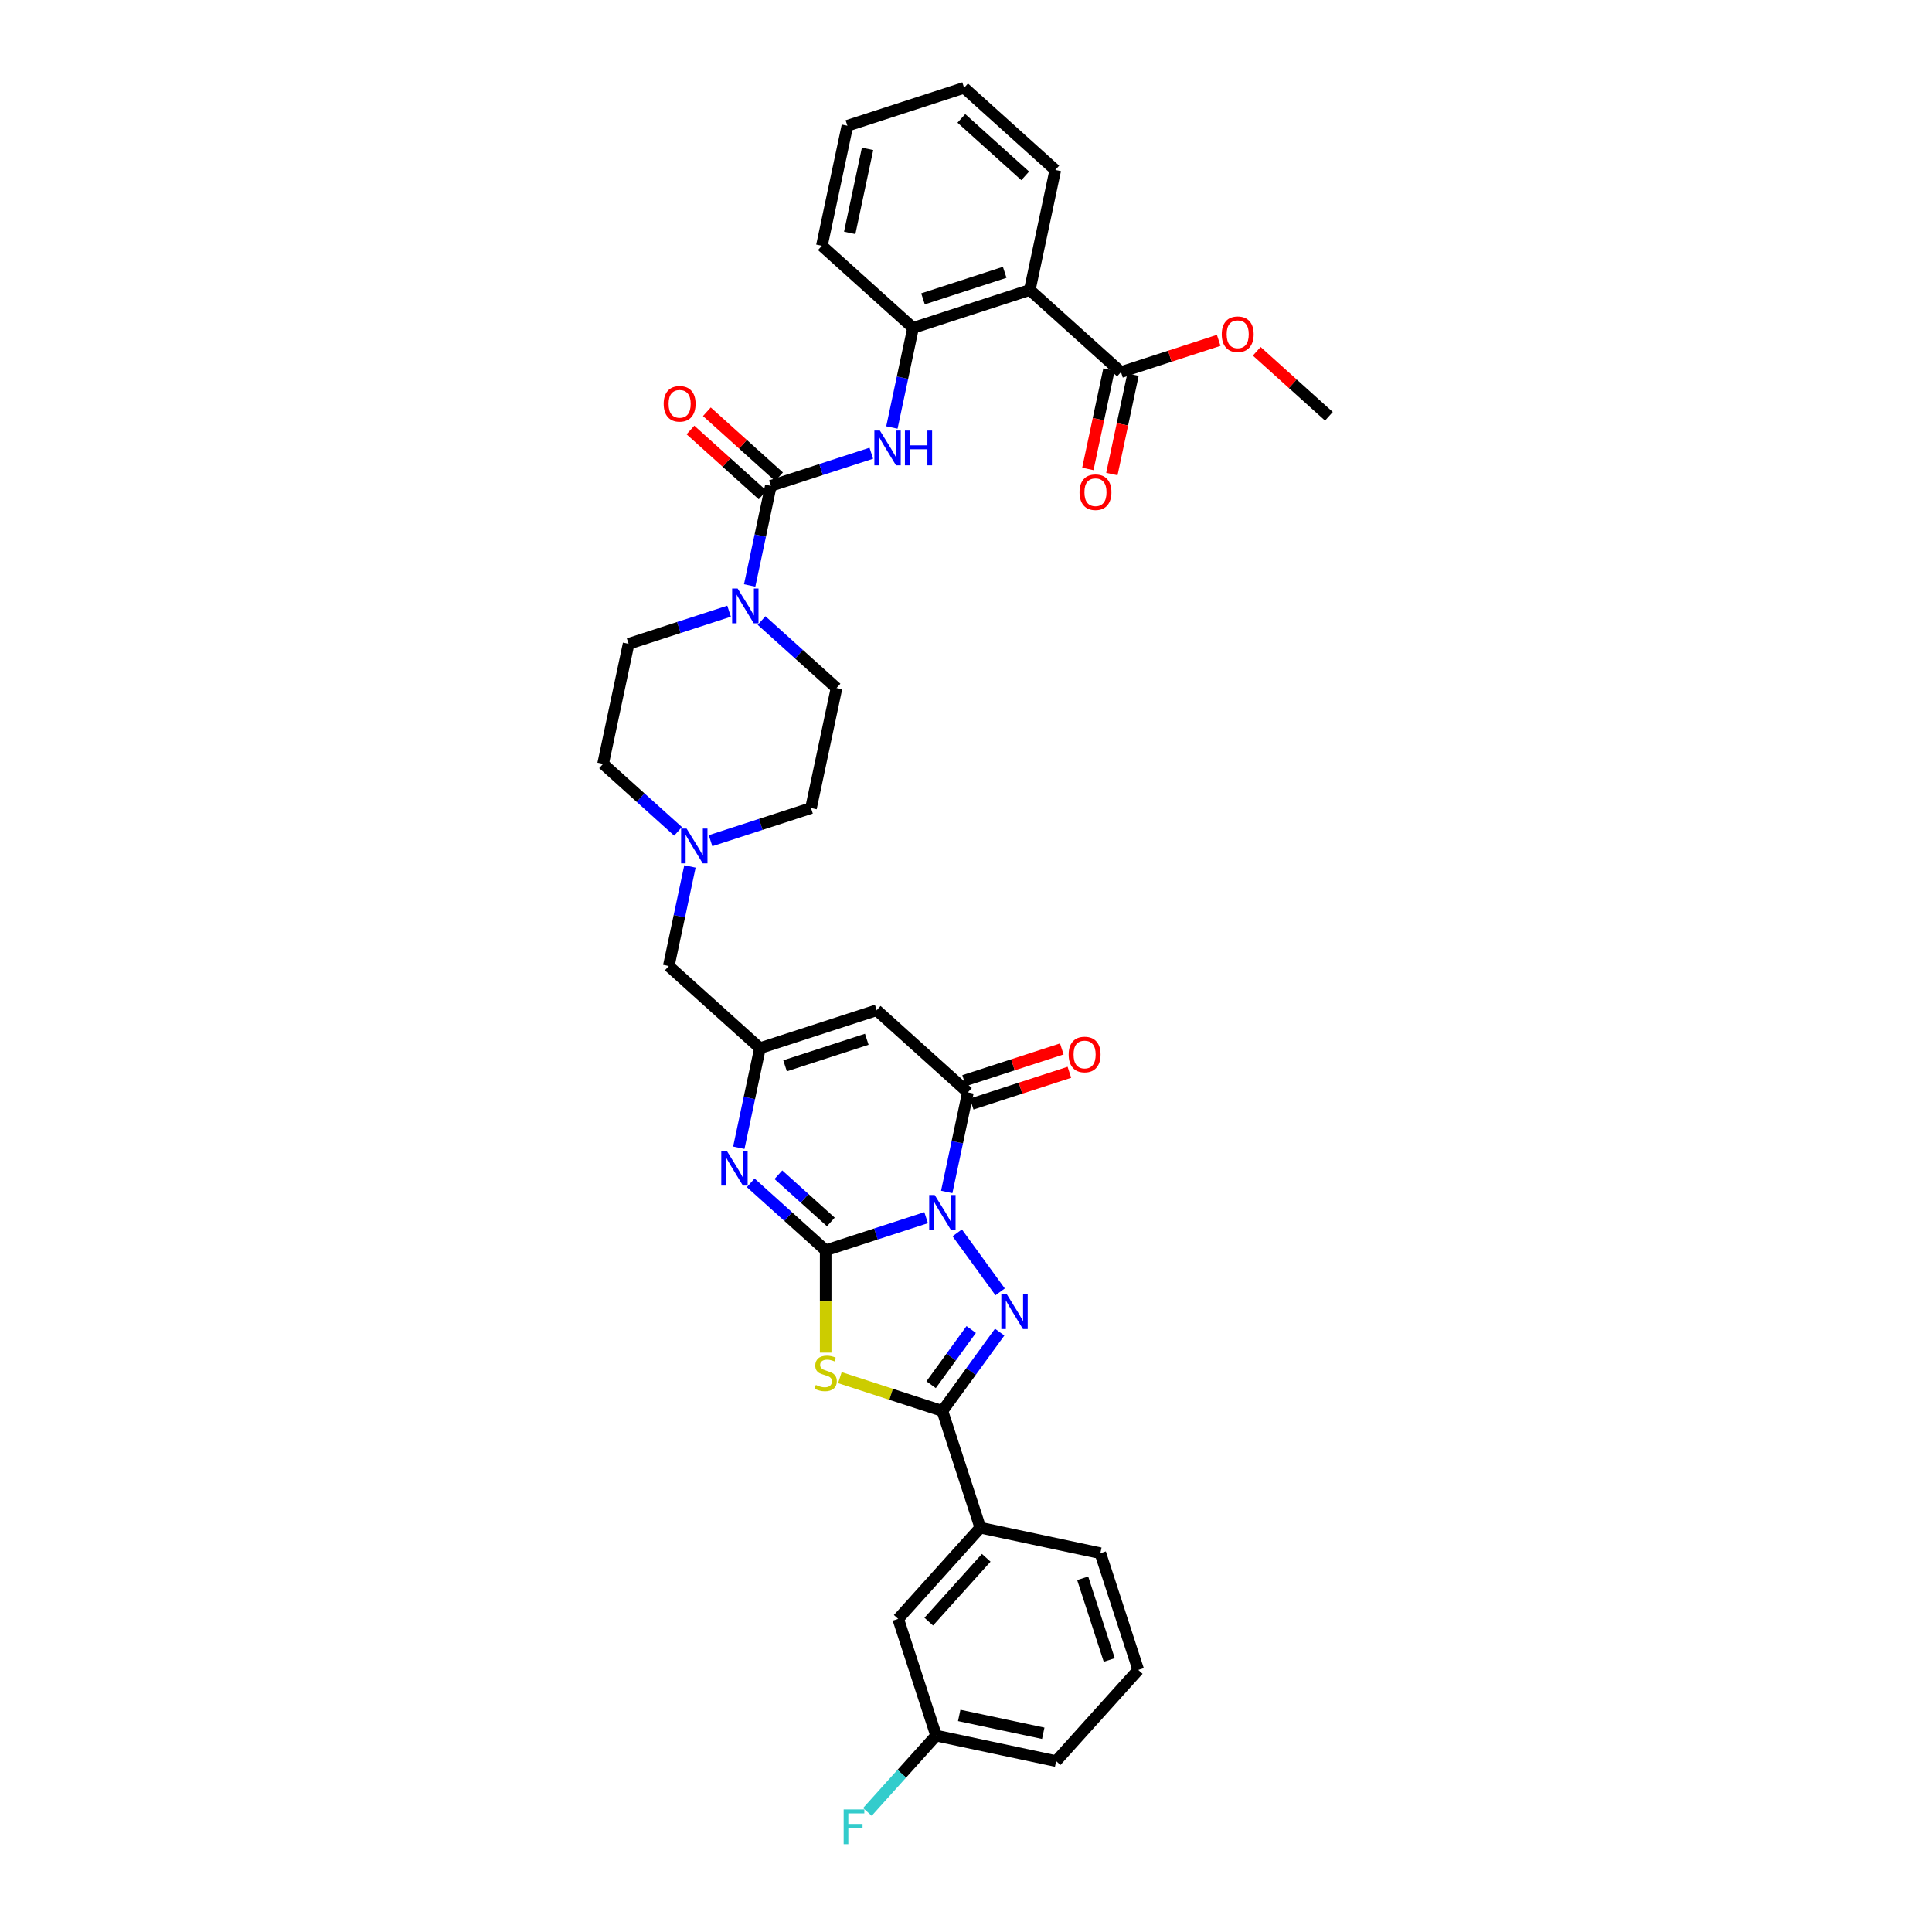 <?xml version='1.0' encoding='iso-8859-1'?>
<svg version='1.1' baseProfile='full'
              xmlns='http://www.w3.org/2000/svg'
                      xmlns:rdkit='http://www.rdkit.org/xml'
                      xmlns:xlink='http://www.w3.org/1999/xlink'
                  xml:space='preserve'
width='1000px' height='1000px' viewBox='0 0 1000 1000'>
<!-- END OF HEADER -->
<rect style='opacity:1.0;fill:#FFFFFF;stroke:none' width='1000' height='1000' x='0' y='0'> </rect>
<path class='bond-0' d='M 479.364,630.266 L 453.363,638.714' style='fill:none;fill-rule:evenodd;stroke:#0000FF;stroke-width:6px;stroke-linecap:butt;stroke-linejoin:miter;stroke-opacity:1' />
<path class='bond-0' d='M 453.363,638.714 L 427.362,647.162' style='fill:none;fill-rule:evenodd;stroke:#000000;stroke-width:6px;stroke-linecap:butt;stroke-linejoin:miter;stroke-opacity:1' />
<path class='bond-1' d='M 495.464,638.116 L 517.661,668.667' style='fill:none;fill-rule:evenodd;stroke:#0000FF;stroke-width:6px;stroke-linecap:butt;stroke-linejoin:miter;stroke-opacity:1' />
<path class='bond-4' d='M 490.024,616.95 L 495.503,591.175' style='fill:none;fill-rule:evenodd;stroke:#0000FF;stroke-width:6px;stroke-linecap:butt;stroke-linejoin:miter;stroke-opacity:1' />
<path class='bond-4' d='M 495.503,591.175 L 500.982,565.399' style='fill:none;fill-rule:evenodd;stroke:#000000;stroke-width:6px;stroke-linecap:butt;stroke-linejoin:miter;stroke-opacity:1' />
<path class='bond-2' d='M 427.362,647.162 L 427.362,673.644' style='fill:none;fill-rule:evenodd;stroke:#000000;stroke-width:6px;stroke-linecap:butt;stroke-linejoin:miter;stroke-opacity:1' />
<path class='bond-2' d='M 427.362,673.644 L 427.362,700.127' style='fill:none;fill-rule:evenodd;stroke:#CCCC00;stroke-width:6px;stroke-linecap:butt;stroke-linejoin:miter;stroke-opacity:1' />
<path class='bond-5' d='M 427.362,647.162 L 407.964,629.696' style='fill:none;fill-rule:evenodd;stroke:#000000;stroke-width:6px;stroke-linecap:butt;stroke-linejoin:miter;stroke-opacity:1' />
<path class='bond-5' d='M 407.964,629.696 L 388.566,612.23' style='fill:none;fill-rule:evenodd;stroke:#0000FF;stroke-width:6px;stroke-linecap:butt;stroke-linejoin:miter;stroke-opacity:1' />
<path class='bond-5' d='M 430.043,632.481 L 416.465,620.255' style='fill:none;fill-rule:evenodd;stroke:#000000;stroke-width:6px;stroke-linecap:butt;stroke-linejoin:miter;stroke-opacity:1' />
<path class='bond-5' d='M 416.465,620.255 L 402.887,608.029' style='fill:none;fill-rule:evenodd;stroke:#0000FF;stroke-width:6px;stroke-linecap:butt;stroke-linejoin:miter;stroke-opacity:1' />
<path class='bond-3' d='M 517.423,689.506 L 502.599,709.91' style='fill:none;fill-rule:evenodd;stroke:#0000FF;stroke-width:6px;stroke-linecap:butt;stroke-linejoin:miter;stroke-opacity:1' />
<path class='bond-3' d='M 502.599,709.91 L 487.775,730.313' style='fill:none;fill-rule:evenodd;stroke:#000000;stroke-width:6px;stroke-linecap:butt;stroke-linejoin:miter;stroke-opacity:1' />
<path class='bond-3' d='M 502.698,688.16 L 492.321,702.442' style='fill:none;fill-rule:evenodd;stroke:#0000FF;stroke-width:6px;stroke-linecap:butt;stroke-linejoin:miter;stroke-opacity:1' />
<path class='bond-3' d='M 492.321,702.442 L 481.944,716.725' style='fill:none;fill-rule:evenodd;stroke:#000000;stroke-width:6px;stroke-linecap:butt;stroke-linejoin:miter;stroke-opacity:1' />
<path class='bond-36' d='M 434.718,713.074 L 461.246,721.694' style='fill:none;fill-rule:evenodd;stroke:#CCCC00;stroke-width:6px;stroke-linecap:butt;stroke-linejoin:miter;stroke-opacity:1' />
<path class='bond-36' d='M 461.246,721.694 L 487.775,730.313' style='fill:none;fill-rule:evenodd;stroke:#000000;stroke-width:6px;stroke-linecap:butt;stroke-linejoin:miter;stroke-opacity:1' />
<path class='bond-14' d='M 487.775,730.313 L 507.404,790.726' style='fill:none;fill-rule:evenodd;stroke:#000000;stroke-width:6px;stroke-linecap:butt;stroke-linejoin:miter;stroke-opacity:1' />
<path class='bond-6' d='M 500.982,565.399 L 453.776,522.895' style='fill:none;fill-rule:evenodd;stroke:#000000;stroke-width:6px;stroke-linecap:butt;stroke-linejoin:miter;stroke-opacity:1' />
<path class='bond-16' d='M 502.945,571.44 L 528.228,563.225' style='fill:none;fill-rule:evenodd;stroke:#000000;stroke-width:6px;stroke-linecap:butt;stroke-linejoin:miter;stroke-opacity:1' />
<path class='bond-16' d='M 528.228,563.225 L 553.512,555.01' style='fill:none;fill-rule:evenodd;stroke:#FF0000;stroke-width:6px;stroke-linecap:butt;stroke-linejoin:miter;stroke-opacity:1' />
<path class='bond-16' d='M 499.019,559.358 L 524.302,551.143' style='fill:none;fill-rule:evenodd;stroke:#000000;stroke-width:6px;stroke-linecap:butt;stroke-linejoin:miter;stroke-opacity:1' />
<path class='bond-16' d='M 524.302,551.143 L 549.586,542.928' style='fill:none;fill-rule:evenodd;stroke:#FF0000;stroke-width:6px;stroke-linecap:butt;stroke-linejoin:miter;stroke-opacity:1' />
<path class='bond-37' d='M 382.405,594.075 L 387.884,568.3' style='fill:none;fill-rule:evenodd;stroke:#0000FF;stroke-width:6px;stroke-linecap:butt;stroke-linejoin:miter;stroke-opacity:1' />
<path class='bond-37' d='M 387.884,568.3 L 393.363,542.524' style='fill:none;fill-rule:evenodd;stroke:#000000;stroke-width:6px;stroke-linecap:butt;stroke-linejoin:miter;stroke-opacity:1' />
<path class='bond-8' d='M 453.776,522.895 L 393.363,542.524' style='fill:none;fill-rule:evenodd;stroke:#000000;stroke-width:6px;stroke-linecap:butt;stroke-linejoin:miter;stroke-opacity:1' />
<path class='bond-8' d='M 448.64,537.922 L 406.351,551.662' style='fill:none;fill-rule:evenodd;stroke:#000000;stroke-width:6px;stroke-linecap:butt;stroke-linejoin:miter;stroke-opacity:1' />
<path class='bond-7' d='M 398.985,251.485 L 393.506,277.26' style='fill:none;fill-rule:evenodd;stroke:#000000;stroke-width:6px;stroke-linecap:butt;stroke-linejoin:miter;stroke-opacity:1' />
<path class='bond-7' d='M 393.506,277.26 L 388.027,303.036' style='fill:none;fill-rule:evenodd;stroke:#0000FF;stroke-width:6px;stroke-linecap:butt;stroke-linejoin:miter;stroke-opacity:1' />
<path class='bond-11' d='M 398.985,251.485 L 424.986,243.037' style='fill:none;fill-rule:evenodd;stroke:#000000;stroke-width:6px;stroke-linecap:butt;stroke-linejoin:miter;stroke-opacity:1' />
<path class='bond-11' d='M 424.986,243.037 L 450.987,234.588' style='fill:none;fill-rule:evenodd;stroke:#0000FF;stroke-width:6px;stroke-linecap:butt;stroke-linejoin:miter;stroke-opacity:1' />
<path class='bond-17' d='M 403.235,246.764 L 384.555,229.945' style='fill:none;fill-rule:evenodd;stroke:#000000;stroke-width:6px;stroke-linecap:butt;stroke-linejoin:miter;stroke-opacity:1' />
<path class='bond-17' d='M 384.555,229.945 L 365.875,213.125' style='fill:none;fill-rule:evenodd;stroke:#FF0000;stroke-width:6px;stroke-linecap:butt;stroke-linejoin:miter;stroke-opacity:1' />
<path class='bond-17' d='M 394.734,256.206 L 376.054,239.386' style='fill:none;fill-rule:evenodd;stroke:#000000;stroke-width:6px;stroke-linecap:butt;stroke-linejoin:miter;stroke-opacity:1' />
<path class='bond-17' d='M 376.054,239.386 L 357.374,222.566' style='fill:none;fill-rule:evenodd;stroke:#FF0000;stroke-width:6px;stroke-linecap:butt;stroke-linejoin:miter;stroke-opacity:1' />
<path class='bond-18' d='M 393.363,542.524 L 346.157,500.02' style='fill:none;fill-rule:evenodd;stroke:#000000;stroke-width:6px;stroke-linecap:butt;stroke-linejoin:miter;stroke-opacity:1' />
<path class='bond-9' d='M 377.368,316.351 L 351.366,324.8' style='fill:none;fill-rule:evenodd;stroke:#0000FF;stroke-width:6px;stroke-linecap:butt;stroke-linejoin:miter;stroke-opacity:1' />
<path class='bond-9' d='M 351.366,324.8 L 325.365,333.248' style='fill:none;fill-rule:evenodd;stroke:#000000;stroke-width:6px;stroke-linecap:butt;stroke-linejoin:miter;stroke-opacity:1' />
<path class='bond-39' d='M 394.188,321.191 L 413.586,338.657' style='fill:none;fill-rule:evenodd;stroke:#0000FF;stroke-width:6px;stroke-linecap:butt;stroke-linejoin:miter;stroke-opacity:1' />
<path class='bond-39' d='M 413.586,338.657 L 432.984,356.123' style='fill:none;fill-rule:evenodd;stroke:#000000;stroke-width:6px;stroke-linecap:butt;stroke-linejoin:miter;stroke-opacity:1' />
<path class='bond-10' d='M 533.017,150.093 L 472.604,169.722' style='fill:none;fill-rule:evenodd;stroke:#000000;stroke-width:6px;stroke-linecap:butt;stroke-linejoin:miter;stroke-opacity:1' />
<path class='bond-10' d='M 520.03,140.954 L 477.741,154.695' style='fill:none;fill-rule:evenodd;stroke:#000000;stroke-width:6px;stroke-linecap:butt;stroke-linejoin:miter;stroke-opacity:1' />
<path class='bond-13' d='M 533.017,150.093 L 580.223,192.597' style='fill:none;fill-rule:evenodd;stroke:#000000;stroke-width:6px;stroke-linecap:butt;stroke-linejoin:miter;stroke-opacity:1' />
<path class='bond-28' d='M 533.017,150.093 L 546.224,87.959' style='fill:none;fill-rule:evenodd;stroke:#000000;stroke-width:6px;stroke-linecap:butt;stroke-linejoin:miter;stroke-opacity:1' />
<path class='bond-12' d='M 461.647,221.273 L 467.126,195.497' style='fill:none;fill-rule:evenodd;stroke:#0000FF;stroke-width:6px;stroke-linecap:butt;stroke-linejoin:miter;stroke-opacity:1' />
<path class='bond-12' d='M 467.126,195.497 L 472.604,169.722' style='fill:none;fill-rule:evenodd;stroke:#000000;stroke-width:6px;stroke-linecap:butt;stroke-linejoin:miter;stroke-opacity:1' />
<path class='bond-29' d='M 472.604,169.722 L 425.399,127.218' style='fill:none;fill-rule:evenodd;stroke:#000000;stroke-width:6px;stroke-linecap:butt;stroke-linejoin:miter;stroke-opacity:1' />
<path class='bond-22' d='M 574.01,191.276 L 568.542,217.001' style='fill:none;fill-rule:evenodd;stroke:#000000;stroke-width:6px;stroke-linecap:butt;stroke-linejoin:miter;stroke-opacity:1' />
<path class='bond-22' d='M 568.542,217.001 L 563.074,242.726' style='fill:none;fill-rule:evenodd;stroke:#FF0000;stroke-width:6px;stroke-linecap:butt;stroke-linejoin:miter;stroke-opacity:1' />
<path class='bond-22' d='M 586.437,193.918 L 580.969,219.642' style='fill:none;fill-rule:evenodd;stroke:#000000;stroke-width:6px;stroke-linecap:butt;stroke-linejoin:miter;stroke-opacity:1' />
<path class='bond-22' d='M 580.969,219.642 L 575.501,245.367' style='fill:none;fill-rule:evenodd;stroke:#FF0000;stroke-width:6px;stroke-linecap:butt;stroke-linejoin:miter;stroke-opacity:1' />
<path class='bond-26' d='M 580.223,192.597 L 605.507,184.382' style='fill:none;fill-rule:evenodd;stroke:#000000;stroke-width:6px;stroke-linecap:butt;stroke-linejoin:miter;stroke-opacity:1' />
<path class='bond-26' d='M 605.507,184.382 L 630.79,176.167' style='fill:none;fill-rule:evenodd;stroke:#FF0000;stroke-width:6px;stroke-linecap:butt;stroke-linejoin:miter;stroke-opacity:1' />
<path class='bond-21' d='M 507.404,790.726 L 464.9,837.932' style='fill:none;fill-rule:evenodd;stroke:#000000;stroke-width:6px;stroke-linecap:butt;stroke-linejoin:miter;stroke-opacity:1' />
<path class='bond-21' d='M 510.47,806.308 L 480.717,839.352' style='fill:none;fill-rule:evenodd;stroke:#000000;stroke-width:6px;stroke-linecap:butt;stroke-linejoin:miter;stroke-opacity:1' />
<path class='bond-30' d='M 507.404,790.726 L 569.538,803.933' style='fill:none;fill-rule:evenodd;stroke:#000000;stroke-width:6px;stroke-linecap:butt;stroke-linejoin:miter;stroke-opacity:1' />
<path class='bond-15' d='M 357.115,448.469 L 351.636,474.244' style='fill:none;fill-rule:evenodd;stroke:#0000FF;stroke-width:6px;stroke-linecap:butt;stroke-linejoin:miter;stroke-opacity:1' />
<path class='bond-15' d='M 351.636,474.244 L 346.157,500.02' style='fill:none;fill-rule:evenodd;stroke:#000000;stroke-width:6px;stroke-linecap:butt;stroke-linejoin:miter;stroke-opacity:1' />
<path class='bond-23' d='M 367.774,435.153 L 393.776,426.705' style='fill:none;fill-rule:evenodd;stroke:#0000FF;stroke-width:6px;stroke-linecap:butt;stroke-linejoin:miter;stroke-opacity:1' />
<path class='bond-23' d='M 393.776,426.705 L 419.777,418.257' style='fill:none;fill-rule:evenodd;stroke:#000000;stroke-width:6px;stroke-linecap:butt;stroke-linejoin:miter;stroke-opacity:1' />
<path class='bond-24' d='M 350.954,430.313 L 331.556,412.848' style='fill:none;fill-rule:evenodd;stroke:#0000FF;stroke-width:6px;stroke-linecap:butt;stroke-linejoin:miter;stroke-opacity:1' />
<path class='bond-24' d='M 331.556,412.848 L 312.158,395.382' style='fill:none;fill-rule:evenodd;stroke:#000000;stroke-width:6px;stroke-linecap:butt;stroke-linejoin:miter;stroke-opacity:1' />
<path class='bond-19' d='M 432.984,356.123 L 419.777,418.257' style='fill:none;fill-rule:evenodd;stroke:#000000;stroke-width:6px;stroke-linecap:butt;stroke-linejoin:miter;stroke-opacity:1' />
<path class='bond-20' d='M 325.365,333.248 L 312.158,395.382' style='fill:none;fill-rule:evenodd;stroke:#000000;stroke-width:6px;stroke-linecap:butt;stroke-linejoin:miter;stroke-opacity:1' />
<path class='bond-25' d='M 464.9,837.932 L 484.529,898.345' style='fill:none;fill-rule:evenodd;stroke:#000000;stroke-width:6px;stroke-linecap:butt;stroke-linejoin:miter;stroke-opacity:1' />
<path class='bond-27' d='M 484.529,898.345 L 466.745,918.096' style='fill:none;fill-rule:evenodd;stroke:#000000;stroke-width:6px;stroke-linecap:butt;stroke-linejoin:miter;stroke-opacity:1' />
<path class='bond-27' d='M 466.745,918.096 L 448.961,937.847' style='fill:none;fill-rule:evenodd;stroke:#33CCCC;stroke-width:6px;stroke-linecap:butt;stroke-linejoin:miter;stroke-opacity:1' />
<path class='bond-38' d='M 484.529,898.345 L 546.663,911.552' style='fill:none;fill-rule:evenodd;stroke:#000000;stroke-width:6px;stroke-linecap:butt;stroke-linejoin:miter;stroke-opacity:1' />
<path class='bond-38' d='M 496.49,887.899 L 539.984,897.144' style='fill:none;fill-rule:evenodd;stroke:#000000;stroke-width:6px;stroke-linecap:butt;stroke-linejoin:miter;stroke-opacity:1' />
<path class='bond-33' d='M 650.482,181.833 L 669.162,198.653' style='fill:none;fill-rule:evenodd;stroke:#FF0000;stroke-width:6px;stroke-linecap:butt;stroke-linejoin:miter;stroke-opacity:1' />
<path class='bond-33' d='M 669.162,198.653 L 687.842,215.472' style='fill:none;fill-rule:evenodd;stroke:#000000;stroke-width:6px;stroke-linecap:butt;stroke-linejoin:miter;stroke-opacity:1' />
<path class='bond-40' d='M 546.224,87.959 L 499.018,45.455' style='fill:none;fill-rule:evenodd;stroke:#000000;stroke-width:6px;stroke-linecap:butt;stroke-linejoin:miter;stroke-opacity:1' />
<path class='bond-40' d='M 530.642,91.024 L 497.598,61.271' style='fill:none;fill-rule:evenodd;stroke:#000000;stroke-width:6px;stroke-linecap:butt;stroke-linejoin:miter;stroke-opacity:1' />
<path class='bond-35' d='M 425.399,127.218 L 438.606,65.084' style='fill:none;fill-rule:evenodd;stroke:#000000;stroke-width:6px;stroke-linecap:butt;stroke-linejoin:miter;stroke-opacity:1' />
<path class='bond-35' d='M 439.806,120.539 L 449.051,77.045' style='fill:none;fill-rule:evenodd;stroke:#000000;stroke-width:6px;stroke-linecap:butt;stroke-linejoin:miter;stroke-opacity:1' />
<path class='bond-31' d='M 569.538,803.933 L 589.167,864.346' style='fill:none;fill-rule:evenodd;stroke:#000000;stroke-width:6px;stroke-linecap:butt;stroke-linejoin:miter;stroke-opacity:1' />
<path class='bond-31' d='M 560.4,816.921 L 574.14,859.21' style='fill:none;fill-rule:evenodd;stroke:#000000;stroke-width:6px;stroke-linecap:butt;stroke-linejoin:miter;stroke-opacity:1' />
<path class='bond-32' d='M 589.167,864.346 L 546.663,911.552' style='fill:none;fill-rule:evenodd;stroke:#000000;stroke-width:6px;stroke-linecap:butt;stroke-linejoin:miter;stroke-opacity:1' />
<path class='bond-34' d='M 499.018,45.455 L 438.606,65.084' style='fill:none;fill-rule:evenodd;stroke:#000000;stroke-width:6px;stroke-linecap:butt;stroke-linejoin:miter;stroke-opacity:1' />
<path  class='atom-0' d='M 483.798 618.538
L 489.693 628.066
Q 490.277 629.007, 491.218 630.709
Q 492.158 632.411, 492.209 632.513
L 492.209 618.538
L 494.597 618.538
L 494.597 636.528
L 492.132 636.528
L 485.806 626.11
Q 485.069 624.89, 484.281 623.493
Q 483.519 622.095, 483.29 621.663
L 483.29 636.528
L 480.952 636.528
L 480.952 618.538
L 483.798 618.538
' fill='#0000FF'/>
<path  class='atom-2' d='M 521.135 669.928
L 527.03 679.457
Q 527.615 680.397, 528.555 682.099
Q 529.495 683.802, 529.546 683.903
L 529.546 669.928
L 531.934 669.928
L 531.934 687.918
L 529.47 687.918
L 523.143 677.5
Q 522.406 676.281, 521.618 674.883
Q 520.856 673.486, 520.627 673.054
L 520.627 687.918
L 518.29 687.918
L 518.29 669.928
L 521.135 669.928
' fill='#0000FF'/>
<path  class='atom-3' d='M 422.28 716.858
Q 422.483 716.935, 423.322 717.29
Q 424.16 717.646, 425.075 717.875
Q 426.015 718.078, 426.93 718.078
Q 428.632 718.078, 429.623 717.265
Q 430.614 716.426, 430.614 714.978
Q 430.614 713.987, 430.106 713.377
Q 429.623 712.768, 428.861 712.437
Q 428.099 712.107, 426.828 711.726
Q 425.228 711.243, 424.262 710.786
Q 423.322 710.328, 422.636 709.363
Q 421.975 708.397, 421.975 706.771
Q 421.975 704.51, 423.5 703.112
Q 425.05 701.715, 428.099 701.715
Q 430.182 701.715, 432.545 702.706
L 431.961 704.662
Q 429.801 703.773, 428.175 703.773
Q 426.422 703.773, 425.456 704.51
Q 424.491 705.221, 424.516 706.466
Q 424.516 707.432, 424.999 708.016
Q 425.507 708.6, 426.219 708.931
Q 426.955 709.261, 428.175 709.642
Q 429.801 710.15, 430.767 710.659
Q 431.732 711.167, 432.418 712.209
Q 433.13 713.225, 433.13 714.978
Q 433.13 717.468, 431.453 718.815
Q 429.801 720.136, 427.032 720.136
Q 425.431 720.136, 424.211 719.78
Q 423.017 719.45, 421.594 718.866
L 422.28 716.858
' fill='#CCCC00'/>
<path  class='atom-6' d='M 376.18 595.663
L 382.074 605.191
Q 382.659 606.132, 383.599 607.834
Q 384.539 609.536, 384.59 609.638
L 384.59 595.663
L 386.978 595.663
L 386.978 613.653
L 384.514 613.653
L 378.187 603.235
Q 377.45 602.015, 376.662 600.618
Q 375.9 599.22, 375.671 598.788
L 375.671 613.653
L 373.334 613.653
L 373.334 595.663
L 376.18 595.663
' fill='#0000FF'/>
<path  class='atom-10' d='M 381.801 304.624
L 387.696 314.152
Q 388.281 315.092, 389.221 316.795
Q 390.161 318.497, 390.212 318.599
L 390.212 304.624
L 392.6 304.624
L 392.6 322.613
L 390.135 322.613
L 383.809 312.196
Q 383.072 310.976, 382.284 309.579
Q 381.522 308.181, 381.293 307.749
L 381.293 322.613
L 378.956 322.613
L 378.956 304.624
L 381.801 304.624
' fill='#0000FF'/>
<path  class='atom-12' d='M 455.421 222.861
L 461.316 232.389
Q 461.9 233.329, 462.84 235.032
Q 463.781 236.734, 463.831 236.836
L 463.831 222.861
L 466.22 222.861
L 466.22 240.85
L 463.755 240.85
L 457.428 230.433
Q 456.692 229.213, 455.904 227.816
Q 455.142 226.418, 454.913 225.986
L 454.913 240.85
L 452.575 240.85
L 452.575 222.861
L 455.421 222.861
' fill='#0000FF'/>
<path  class='atom-12' d='M 468.38 222.861
L 470.819 222.861
L 470.819 230.509
L 480.017 230.509
L 480.017 222.861
L 482.456 222.861
L 482.456 240.85
L 480.017 240.85
L 480.017 232.542
L 470.819 232.542
L 470.819 240.85
L 468.38 240.85
L 468.38 222.861
' fill='#0000FF'/>
<path  class='atom-16' d='M 355.388 428.891
L 361.282 438.42
Q 361.867 439.36, 362.807 441.062
Q 363.747 442.765, 363.798 442.866
L 363.798 428.891
L 366.186 428.891
L 366.186 446.881
L 363.722 446.881
L 357.395 436.463
Q 356.658 435.244, 355.87 433.846
Q 355.108 432.449, 354.879 432.017
L 354.879 446.881
L 352.542 446.881
L 352.542 428.891
L 355.388 428.891
' fill='#0000FF'/>
<path  class='atom-17' d='M 553.137 545.821
Q 553.137 541.501, 555.271 539.087
Q 557.405 536.674, 561.394 536.674
Q 565.384 536.674, 567.518 539.087
Q 569.652 541.501, 569.652 545.821
Q 569.652 550.191, 567.493 552.681
Q 565.333 555.146, 561.394 555.146
Q 557.431 555.146, 555.271 552.681
Q 553.137 550.216, 553.137 545.821
M 561.394 553.113
Q 564.139 553.113, 565.612 551.284
Q 567.111 549.429, 567.111 545.821
Q 567.111 542.289, 565.612 540.51
Q 564.139 538.706, 561.394 538.706
Q 558.65 538.706, 557.151 540.485
Q 555.678 542.263, 555.678 545.821
Q 555.678 549.454, 557.151 551.284
Q 558.65 553.113, 561.394 553.113
' fill='#FF0000'/>
<path  class='atom-18' d='M 343.521 209.031
Q 343.521 204.712, 345.655 202.298
Q 347.79 199.884, 351.779 199.884
Q 355.768 199.884, 357.902 202.298
Q 360.037 204.712, 360.037 209.031
Q 360.037 213.402, 357.877 215.892
Q 355.717 218.356, 351.779 218.356
Q 347.815 218.356, 345.655 215.892
Q 343.521 213.427, 343.521 209.031
M 351.779 216.324
Q 354.523 216.324, 355.997 214.494
Q 357.496 212.639, 357.496 209.031
Q 357.496 205.5, 355.997 203.721
Q 354.523 201.917, 351.779 201.917
Q 349.035 201.917, 347.536 203.696
Q 346.062 205.474, 346.062 209.031
Q 346.062 212.665, 347.536 214.494
Q 349.035 216.324, 351.779 216.324
' fill='#FF0000'/>
<path  class='atom-23' d='M 558.758 254.782
Q 558.758 250.462, 560.893 248.048
Q 563.027 245.634, 567.016 245.634
Q 571.005 245.634, 573.14 248.048
Q 575.274 250.462, 575.274 254.782
Q 575.274 259.152, 573.114 261.642
Q 570.955 264.107, 567.016 264.107
Q 563.053 264.107, 560.893 261.642
Q 558.758 259.177, 558.758 254.782
M 567.016 262.074
Q 569.76 262.074, 571.234 260.244
Q 572.733 258.39, 572.733 254.782
Q 572.733 251.25, 571.234 249.471
Q 569.76 247.667, 567.016 247.667
Q 564.272 247.667, 562.773 249.446
Q 561.299 251.224, 561.299 254.782
Q 561.299 258.415, 562.773 260.244
Q 564.272 262.074, 567.016 262.074
' fill='#FF0000'/>
<path  class='atom-27' d='M 632.378 173.019
Q 632.378 168.699, 634.513 166.285
Q 636.647 163.871, 640.636 163.871
Q 644.625 163.871, 646.76 166.285
Q 648.894 168.699, 648.894 173.019
Q 648.894 177.389, 646.734 179.879
Q 644.574 182.344, 640.636 182.344
Q 636.672 182.344, 634.513 179.879
Q 632.378 177.414, 632.378 173.019
M 640.636 180.311
Q 643.38 180.311, 644.854 178.481
Q 646.353 176.627, 646.353 173.019
Q 646.353 169.487, 644.854 167.708
Q 643.38 165.904, 640.636 165.904
Q 637.892 165.904, 636.393 167.683
Q 634.919 169.461, 634.919 173.019
Q 634.919 176.652, 636.393 178.481
Q 637.892 180.311, 640.636 180.311
' fill='#FF0000'/>
<path  class='atom-28' d='M 436.676 936.556
L 447.373 936.556
L 447.373 938.614
L 439.09 938.614
L 439.09 944.077
L 446.458 944.077
L 446.458 946.161
L 439.09 946.161
L 439.09 954.545
L 436.676 954.545
L 436.676 936.556
' fill='#33CCCC'/>
</svg>
